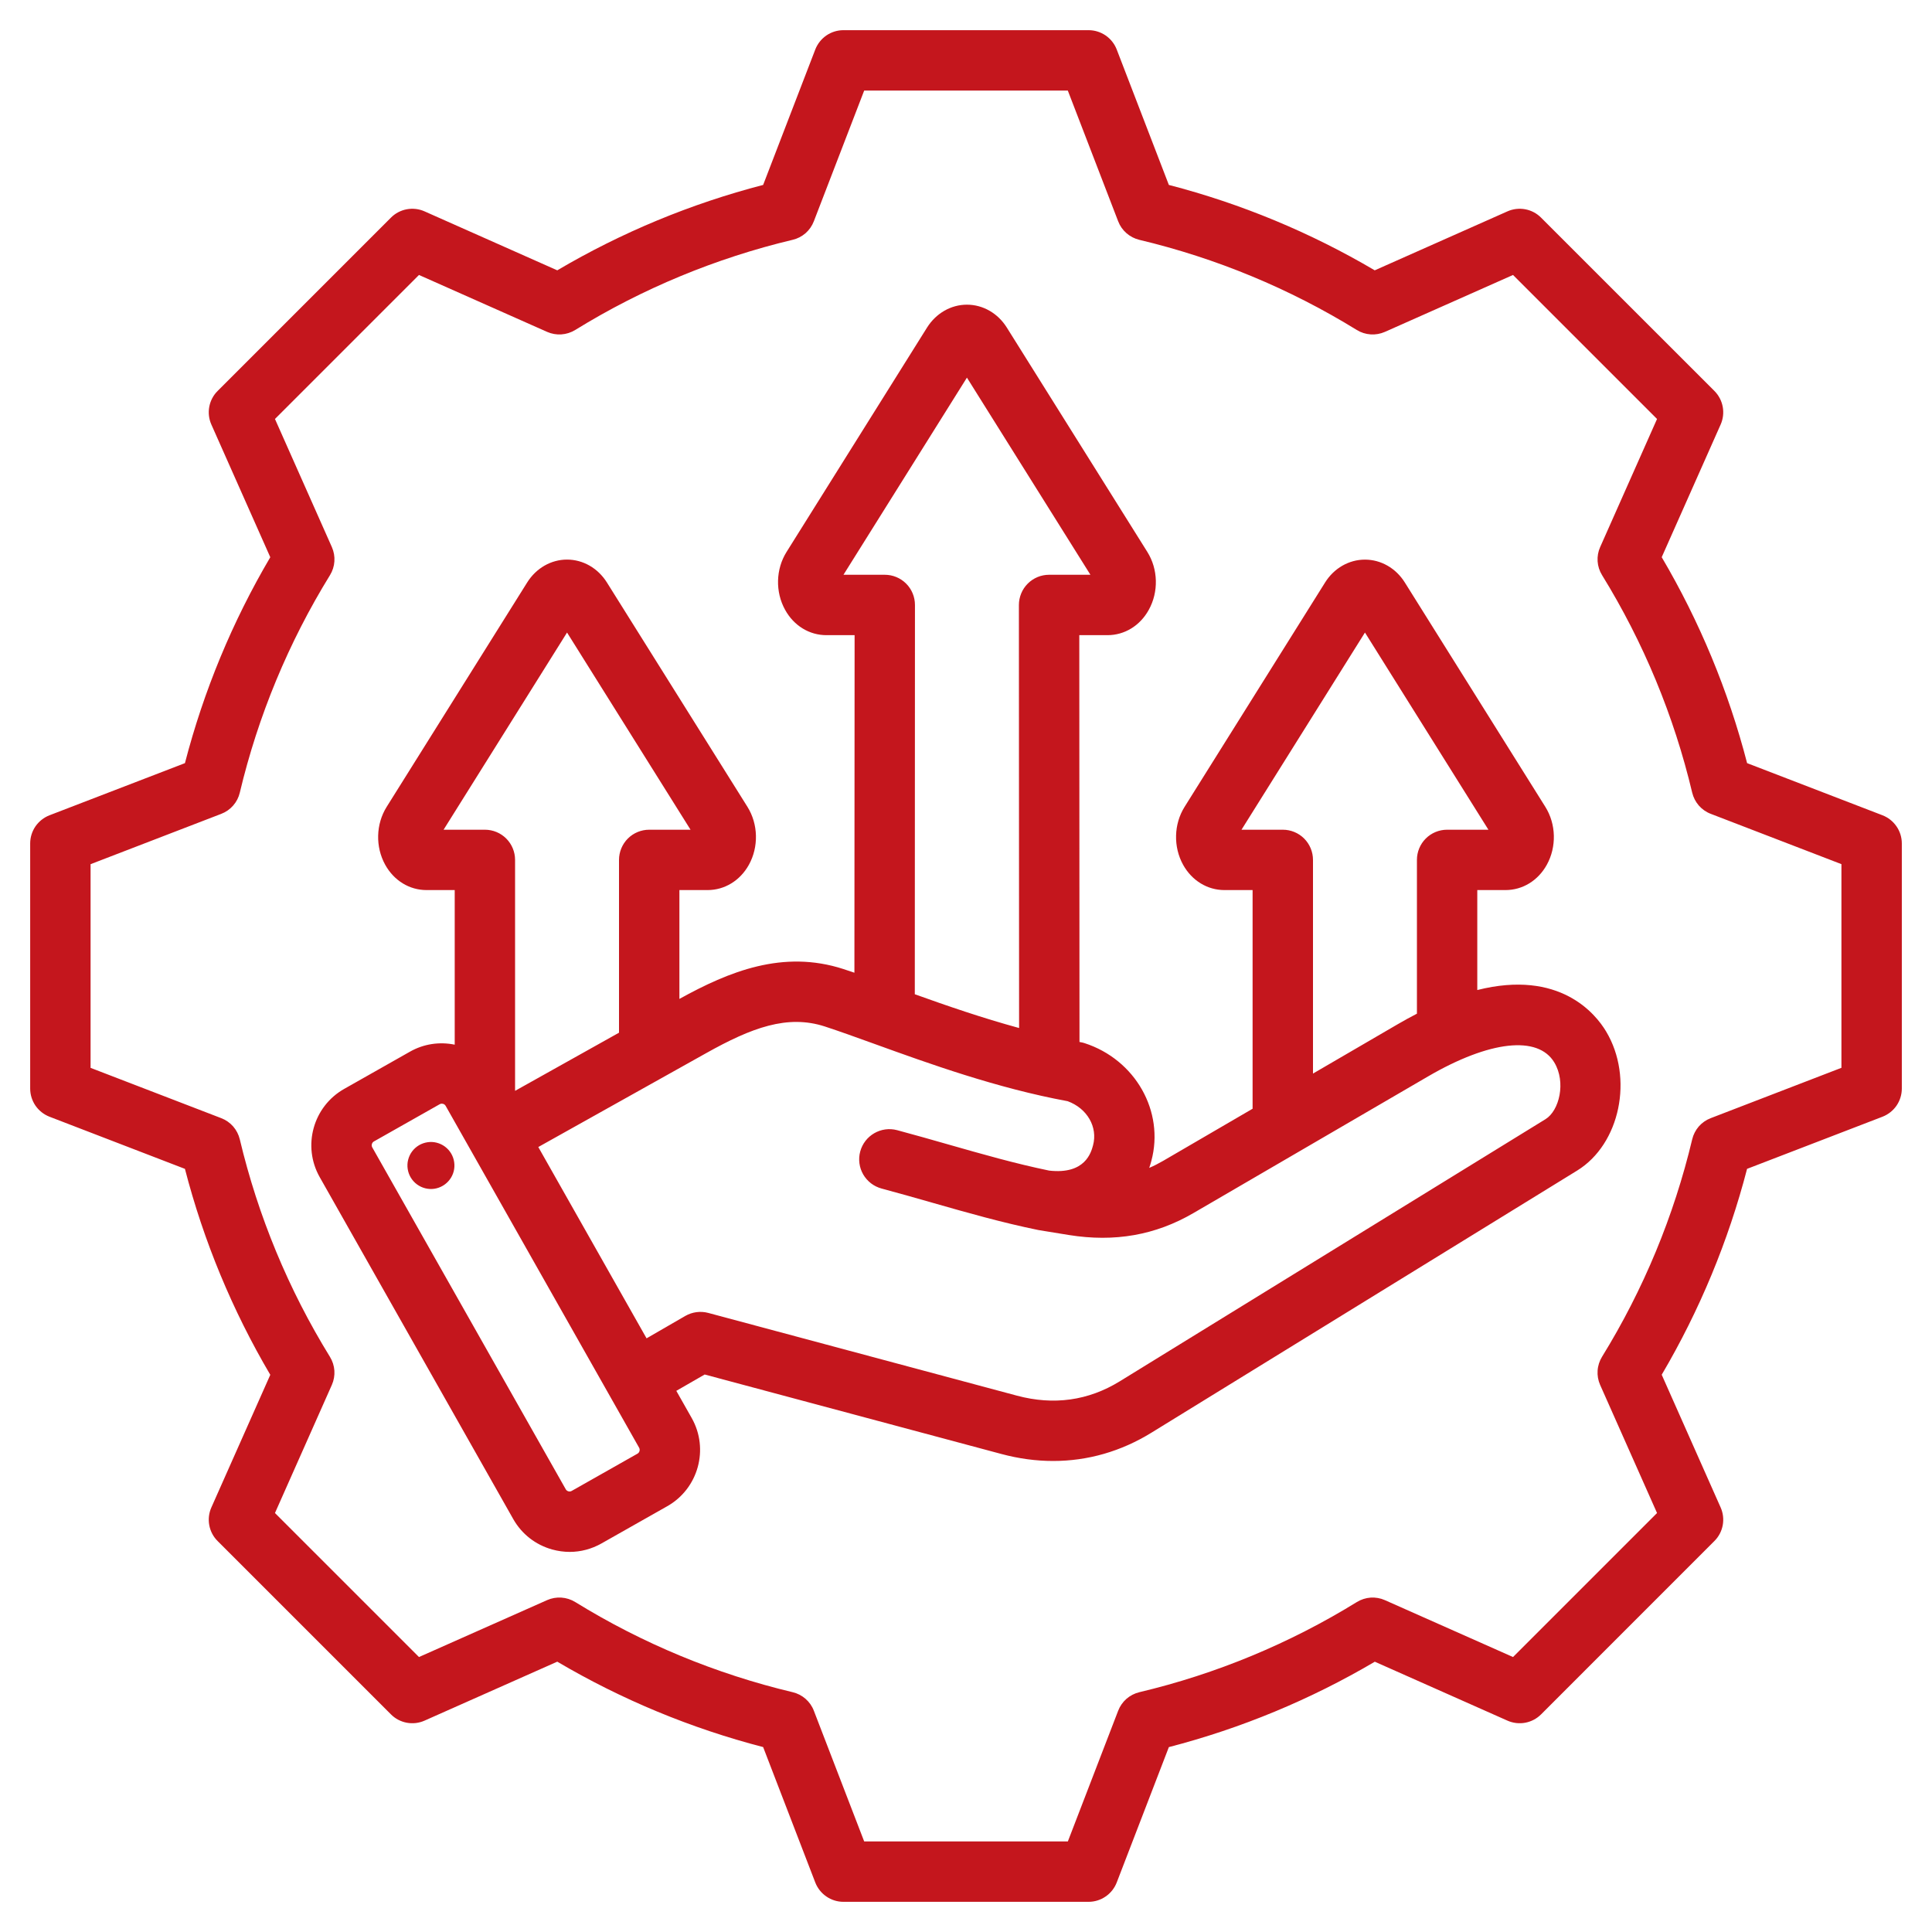 <svg width="50" height="50" viewBox="0 0 50 50" fill="none" xmlns="http://www.w3.org/2000/svg">
<g clip-path="url(#clip0_43643_25666)">
<path fill-rule="evenodd" clip-rule="evenodd" d="M48.718 21.099L45.215 19.75C44.73 17.879 43.986 16.085 43.005 14.42L44.53 10.987C44.594 10.843 44.613 10.682 44.584 10.527C44.555 10.372 44.48 10.229 44.368 10.117L39.882 5.632C39.771 5.52 39.628 5.445 39.473 5.416C39.318 5.387 39.157 5.406 39.013 5.47L35.578 6.996C33.914 6.015 32.12 5.271 30.25 4.786L28.901 1.282C28.844 1.134 28.744 1.008 28.614 0.918C28.484 0.829 28.33 0.781 28.172 0.781H21.828C21.67 0.781 21.516 0.829 21.386 0.918C21.256 1.008 21.156 1.135 21.099 1.282L19.75 4.786C17.88 5.271 16.086 6.015 14.422 6.996L10.987 5.47C10.843 5.406 10.682 5.387 10.527 5.416C10.372 5.445 10.229 5.52 10.118 5.632L5.632 10.118C5.52 10.229 5.445 10.372 5.416 10.527C5.387 10.683 5.406 10.843 5.47 10.987L6.995 14.421C6.014 16.086 5.271 17.88 4.786 19.75L1.282 21.099C1.135 21.156 1.008 21.256 0.918 21.386C0.829 21.516 0.781 21.67 0.781 21.828V28.172C0.781 28.33 0.829 28.484 0.918 28.614C1.008 28.744 1.135 28.844 1.282 28.901L4.786 30.25C5.27 32.121 6.014 33.915 6.995 35.58L5.47 39.013C5.406 39.157 5.387 39.318 5.416 39.473C5.445 39.628 5.52 39.771 5.632 39.882L10.118 44.368C10.229 44.48 10.372 44.555 10.527 44.584C10.683 44.613 10.843 44.594 10.987 44.53L14.422 43.004C16.086 43.985 17.88 44.729 19.75 45.214L21.099 48.718C21.156 48.865 21.256 48.992 21.386 49.081C21.516 49.171 21.67 49.219 21.828 49.219H28.172C28.33 49.219 28.484 49.171 28.614 49.081C28.744 48.992 28.844 48.865 28.901 48.718L30.25 45.215C32.121 44.73 33.915 43.986 35.58 43.005L39.013 44.53C39.157 44.594 39.318 44.613 39.473 44.584C39.628 44.555 39.771 44.48 39.883 44.368L44.368 39.882C44.48 39.771 44.555 39.628 44.584 39.473C44.613 39.317 44.594 39.157 44.53 39.013L43.005 35.578C43.985 33.914 44.729 32.12 45.214 30.25L48.718 28.901C48.865 28.844 48.992 28.744 49.082 28.614C49.171 28.484 49.219 28.33 49.219 28.172V21.828C49.219 21.67 49.171 21.516 49.081 21.386C48.992 21.256 48.865 21.156 48.718 21.099ZM47.656 27.635L44.273 28.938C44.154 28.983 44.049 29.057 43.965 29.152C43.882 29.248 43.823 29.363 43.794 29.486C43.32 31.474 42.533 33.374 41.46 35.114C41.394 35.222 41.354 35.345 41.346 35.472C41.337 35.598 41.36 35.725 41.411 35.841L42.884 39.157L39.157 42.884L35.842 41.412C35.726 41.36 35.599 41.338 35.473 41.346C35.346 41.355 35.224 41.394 35.115 41.461C33.375 42.534 31.475 43.322 29.486 43.794C29.362 43.824 29.248 43.883 29.152 43.966C29.057 44.05 28.983 44.156 28.938 44.274L27.636 47.656H22.365L21.062 44.273C21.017 44.154 20.943 44.049 20.847 43.965C20.752 43.882 20.637 43.823 20.514 43.794C18.526 43.32 16.625 42.533 14.886 41.46C14.778 41.394 14.655 41.354 14.528 41.346C14.402 41.337 14.275 41.36 14.159 41.411L10.843 42.884L7.116 39.157L8.588 35.842C8.64 35.726 8.662 35.599 8.654 35.473C8.645 35.346 8.606 35.224 8.539 35.115C7.466 33.375 6.679 31.475 6.206 29.486C6.176 29.362 6.117 29.248 6.034 29.152C5.95 29.057 5.845 28.983 5.726 28.938L2.344 27.636V22.365L5.727 21.062C5.845 21.017 5.951 20.943 6.034 20.848C6.118 20.752 6.177 20.638 6.206 20.514C6.679 18.526 7.467 16.625 8.54 14.885C8.606 14.777 8.646 14.655 8.654 14.528C8.663 14.401 8.64 14.275 8.589 14.159L7.116 10.843L10.843 7.116L14.159 8.589C14.275 8.64 14.402 8.663 14.528 8.654C14.655 8.646 14.778 8.606 14.886 8.54C16.626 7.467 18.526 6.68 20.514 6.206C20.638 6.177 20.752 6.118 20.848 6.035C20.943 5.951 21.017 5.845 21.062 5.727L22.365 2.344H27.635L28.938 5.727C28.983 5.846 29.057 5.951 29.153 6.035C29.248 6.118 29.363 6.177 29.486 6.207C31.474 6.68 33.374 7.467 35.114 8.54C35.222 8.607 35.345 8.646 35.472 8.654C35.598 8.663 35.725 8.64 35.841 8.589L39.157 7.116L42.884 10.843L41.412 14.158C41.36 14.274 41.338 14.4 41.346 14.527C41.355 14.654 41.394 14.776 41.461 14.884C42.534 16.625 43.322 18.525 43.794 20.514C43.824 20.638 43.883 20.752 43.966 20.848C44.05 20.943 44.155 21.017 44.274 21.062L47.656 22.364V27.635ZM22.112 25.174C22.018 25.141 21.923 25.11 21.828 25.079C20.264 24.571 18.864 25.143 17.583 25.852V23.035H18.311C18.754 23.035 19.154 22.79 19.381 22.381C19.638 21.916 19.623 21.328 19.344 20.881L15.707 15.075C15.475 14.704 15.089 14.482 14.675 14.482C14.261 14.482 13.875 14.704 13.643 15.075L10.007 20.881C9.727 21.328 9.712 21.916 9.969 22.38C10.196 22.79 10.596 23.035 11.039 23.035H11.768V27.036C11.371 26.955 10.964 27.016 10.61 27.217L8.907 28.181C8.103 28.636 7.819 29.66 8.274 30.464L13.282 39.312C13.502 39.701 13.861 39.981 14.292 40.101C14.442 40.142 14.593 40.163 14.744 40.163C15.029 40.163 15.31 40.089 15.565 39.945L17.268 38.981C18.072 38.526 18.356 37.502 17.901 36.698L17.503 35.995L18.237 35.572L25.916 37.629C26.366 37.75 26.815 37.81 27.256 37.81C28.148 37.81 29.011 37.564 29.799 37.078L40.817 30.294C41.928 29.61 42.285 27.894 41.566 26.694C41.295 26.24 40.368 25.084 38.232 25.622V23.035H38.961C39.404 23.035 39.804 22.791 40.031 22.381C40.288 21.917 40.273 21.328 39.993 20.881L36.357 15.075C36.125 14.704 35.739 14.483 35.325 14.483C34.911 14.483 34.525 14.704 34.293 15.075L30.657 20.881C30.377 21.328 30.362 21.916 30.619 22.381C30.846 22.79 31.246 23.035 31.689 23.035H32.417V28.694L30.1 30.044C29.984 30.111 29.865 30.172 29.742 30.225C29.762 30.166 29.781 30.106 29.797 30.044C30.141 28.761 29.382 27.423 28.07 26.997C28.037 26.986 28.003 26.978 27.968 26.972C27.957 26.97 27.947 26.968 27.937 26.966L27.932 16.438H28.661C29.104 16.438 29.504 16.193 29.73 15.783C29.988 15.319 29.973 14.73 29.693 14.284L26.056 8.477C25.824 8.106 25.438 7.885 25.024 7.885C24.61 7.885 24.225 8.107 23.992 8.477L20.356 14.284C20.076 14.73 20.061 15.319 20.319 15.783C20.545 16.193 20.945 16.438 21.388 16.438H22.117L22.112 25.174ZM33.199 21.473H32.13L35.325 16.37L38.52 21.473H37.451C37.244 21.473 37.045 21.555 36.899 21.701C36.752 21.848 36.67 22.047 36.67 22.254V26.234C36.501 26.321 36.335 26.412 36.171 26.508L33.98 27.784V22.254C33.98 22.047 33.898 21.848 33.751 21.701C33.605 21.555 33.406 21.473 33.199 21.473ZM23.679 15.656C23.679 15.449 23.597 15.25 23.451 15.104C23.304 14.957 23.105 14.875 22.898 14.875H21.829L25.024 9.773L28.22 14.875H27.151C27.048 14.875 26.947 14.895 26.852 14.934C26.757 14.974 26.671 15.031 26.598 15.104C26.526 15.176 26.468 15.262 26.429 15.357C26.39 15.452 26.369 15.554 26.369 15.656L26.374 26.605C25.418 26.344 24.499 26.027 23.675 25.731L23.679 15.656ZM11.48 21.473L14.675 16.37L17.871 21.473H16.802C16.594 21.473 16.396 21.555 16.249 21.701C16.103 21.848 16.02 22.047 16.02 22.254V26.726L13.33 28.231V22.254C13.33 22.047 13.248 21.848 13.101 21.701C12.955 21.555 12.756 21.473 12.549 21.473L11.48 21.473ZM16.498 37.621L14.795 38.585C14.763 38.604 14.731 38.601 14.71 38.595C14.696 38.591 14.682 38.585 14.671 38.576C14.659 38.567 14.649 38.556 14.642 38.543L9.634 29.694C9.604 29.642 9.624 29.57 9.676 29.541L11.38 28.577C11.398 28.566 11.416 28.563 11.433 28.563C11.445 28.563 11.456 28.565 11.465 28.567C11.486 28.573 11.515 28.587 11.533 28.619L16.541 37.468C16.57 37.52 16.551 37.592 16.498 37.621ZM39.998 28.964L28.98 35.748C28.166 36.249 27.271 36.374 26.32 36.12L18.329 33.978C18.129 33.925 17.916 33.953 17.736 34.056L16.733 34.636L13.931 29.685L18.276 27.255C19.453 26.596 20.377 26.251 21.346 26.565C21.711 26.684 22.135 26.837 22.625 27.014C24.041 27.526 25.798 28.161 27.631 28.499C28.134 28.683 28.415 29.166 28.288 29.64C28.237 29.829 28.083 30.4 27.152 30.295C26.273 30.113 25.432 29.873 24.543 29.619C24.116 29.497 23.674 29.371 23.219 29.249C22.802 29.138 22.374 29.385 22.262 29.802C22.235 29.901 22.229 30.004 22.242 30.106C22.255 30.208 22.289 30.306 22.34 30.395C22.391 30.483 22.46 30.561 22.541 30.624C22.622 30.686 22.715 30.732 22.814 30.759C23.257 30.877 23.692 31.002 24.114 31.122C25.045 31.388 25.925 31.639 26.876 31.834C26.882 31.835 26.887 31.835 26.892 31.836C26.897 31.837 26.902 31.838 26.907 31.839L27.663 31.962C28.849 32.152 29.904 31.966 30.886 31.394L36.957 27.858C38.551 26.93 39.803 26.791 40.226 27.497C40.533 28.009 40.354 28.744 39.998 28.964ZM11.754 30.075C11.778 30.234 11.737 30.397 11.64 30.526C11.544 30.655 11.4 30.741 11.241 30.765C11.081 30.788 10.919 30.747 10.789 30.65C10.66 30.554 10.574 30.41 10.551 30.251C10.539 30.172 10.543 30.091 10.563 30.014C10.583 29.936 10.617 29.863 10.665 29.799C10.713 29.735 10.773 29.681 10.841 29.64C10.91 29.599 10.986 29.573 11.065 29.561C11.144 29.549 11.224 29.553 11.302 29.573C11.379 29.593 11.452 29.627 11.516 29.675C11.58 29.723 11.634 29.782 11.675 29.851C11.716 29.92 11.743 29.996 11.754 30.075Z" fill="#C4161D"/>
</g>
<defs>
<clipPath id="clip0_43643_25666">
<rect width="50" height="50" fill="white"/>
</clipPath>
</defs>
</svg>
